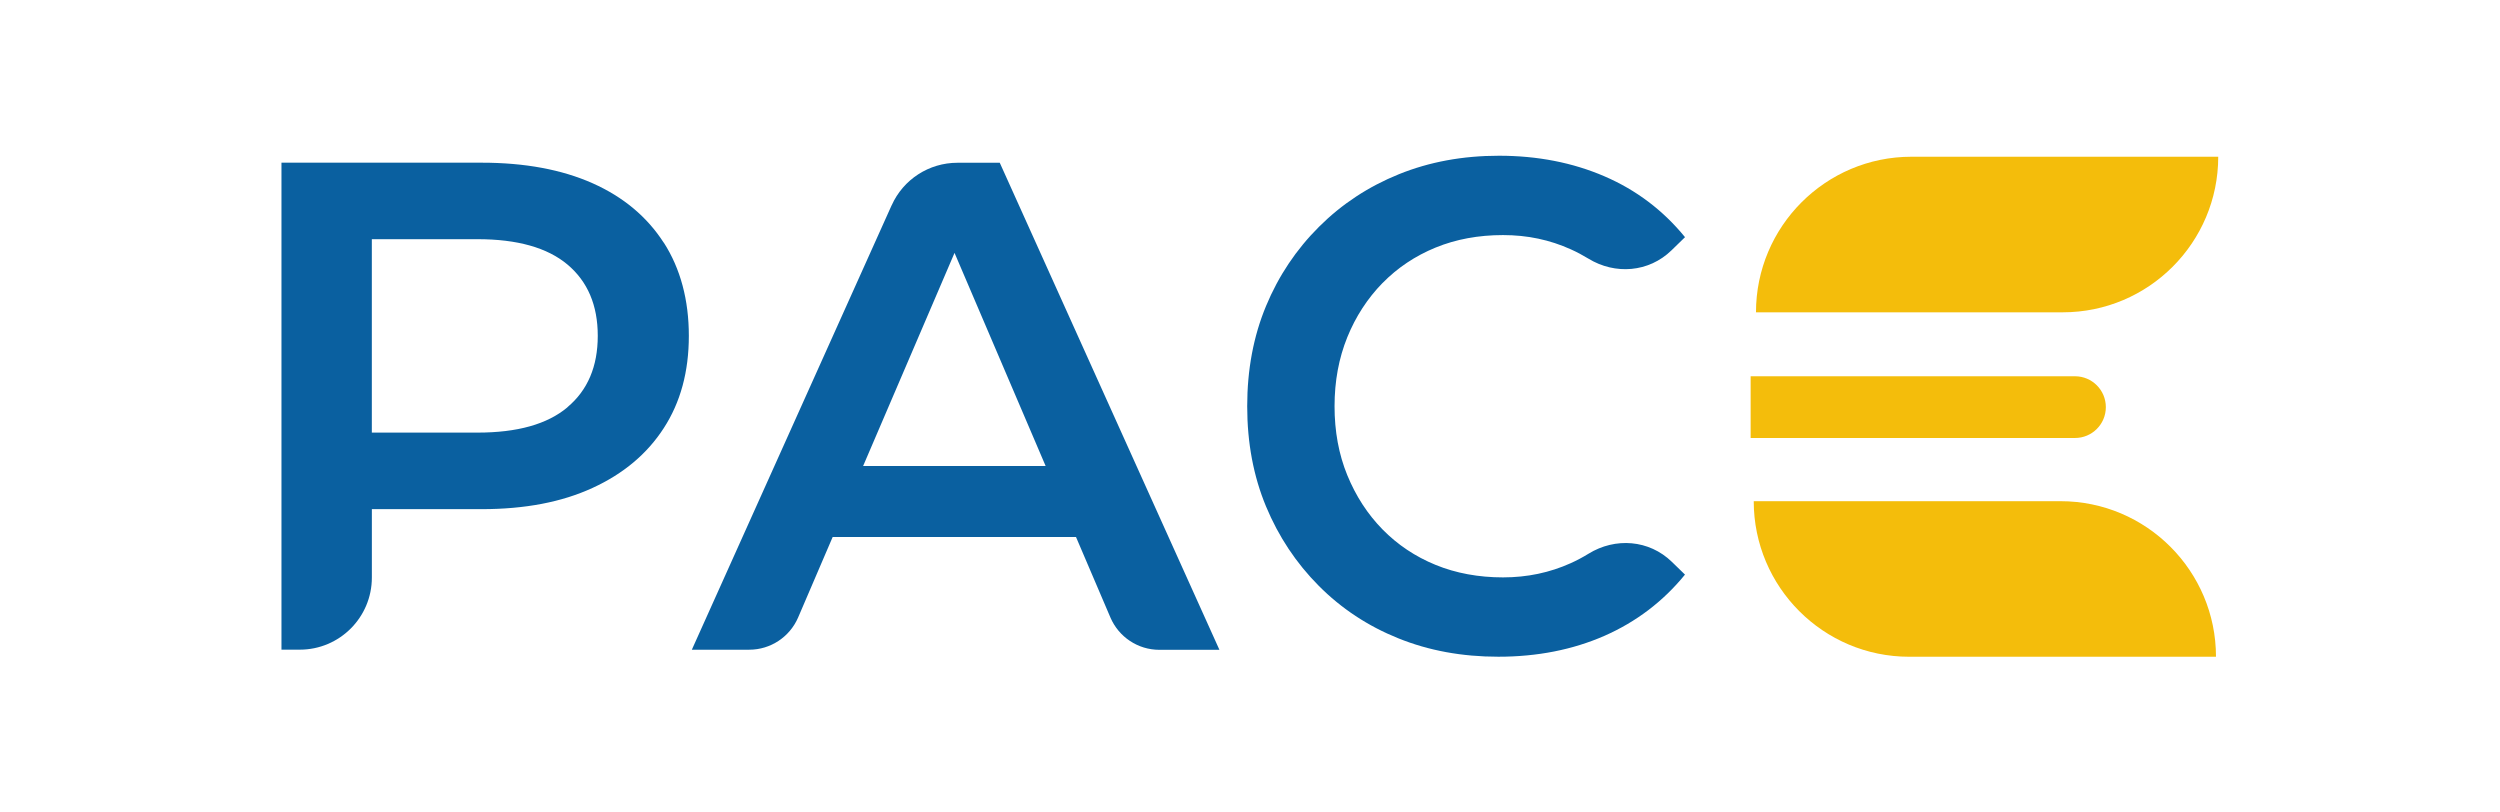 <?xml version="1.0" encoding="utf-8"?>
<svg xmlns="http://www.w3.org/2000/svg" fill="none" height="100%" overflow="visible" preserveAspectRatio="none" style="display: block;" viewBox="0 0 160 52" width="100%">
<g id="Pace logo linear simple 2">
<path d="M42.481 15.535C41.413 13.876 39.893 12.604 37.923 11.727C35.95 10.851 33.584 10.412 30.825 10.412H18.014V41.578H19.187C21.733 41.578 23.799 39.511 23.799 36.963V32.586H30.828C33.586 32.586 35.95 32.137 37.925 31.226C39.898 30.321 41.42 29.044 42.483 27.396C43.552 25.749 44.086 23.781 44.086 21.494C44.086 19.207 43.552 17.193 42.483 15.528V15.533L42.481 15.535ZM36.32 26.064C35.03 27.15 33.111 27.687 30.56 27.687H23.797V15.308H30.56C33.111 15.308 35.03 15.85 36.32 16.932C37.611 18.018 38.257 19.536 38.257 21.494C38.257 23.452 37.611 24.975 36.32 26.056V26.061V26.064Z" fill="#0A60A0" id="Vector"/>
<path d="M57.066 13.136L44.278 41.581H47.954C49.312 41.581 50.539 40.768 51.078 39.523L53.29 34.37H68.865L71.067 39.521C71.602 40.77 72.831 41.588 74.192 41.588H78.043L63.985 10.417H61.273C59.458 10.417 57.809 11.481 57.068 13.138H57.063L57.066 13.136ZM55.239 29.825L61.09 16.185L66.921 29.825H55.236H55.239Z" fill="#0A60A0" id="Vector_2"/>
<path d="M88.481 18.116C89.442 17.134 90.574 16.38 91.876 15.845C93.181 15.311 94.62 15.045 96.193 15.045C97.766 15.045 99.186 15.35 100.534 15.958C100.92 16.131 101.293 16.331 101.659 16.553C103.368 17.598 105.522 17.434 106.973 16.024L107.841 15.179C106.437 13.458 104.717 12.159 102.683 11.283C100.651 10.407 98.4 9.967 95.935 9.967C93.613 9.967 91.481 10.361 89.532 11.149C87.584 11.937 85.881 13.055 84.421 14.51C82.96 15.965 81.826 17.657 81.026 19.587C80.223 21.516 79.821 23.657 79.821 26C79.821 28.343 80.223 30.482 81.026 32.413C81.828 34.341 82.952 36.035 84.399 37.49C85.845 38.945 87.545 40.068 89.491 40.851C91.44 41.639 93.571 42.03 95.893 42.03C98.388 42.03 100.649 41.583 102.681 40.695C104.712 39.801 106.432 38.5 107.839 36.775L107 35.959C105.542 34.541 103.378 34.38 101.659 35.442C101.293 35.666 100.915 35.869 100.534 36.04C99.188 36.648 97.742 36.953 96.193 36.953C94.644 36.953 93.176 36.687 91.876 36.152C90.572 35.618 89.442 34.861 88.481 33.882C87.52 32.901 86.772 31.744 86.225 30.409C85.679 29.073 85.411 27.604 85.411 25.998C85.411 24.391 85.684 22.927 86.225 21.587C86.767 20.251 87.523 19.094 88.481 18.113V18.118V18.116Z" fill="#0A60A0" id="Vector_3"/>
<path d="M122.331 10.031H141.967C141.967 15.526 137.508 19.988 132.018 19.988H112.383C112.383 14.493 116.841 10.031 122.331 10.031Z" fill="#F4BD0B" id="Vector_4"/>
<path d="M112.239 32.076H131.874C137.364 32.076 141.823 36.538 141.823 42.032H122.187C116.697 42.032 112.239 37.57 112.239 32.076Z" fill="#F4BD0B" id="Vector_5"/>
<path d="M112.041 24.081H132.801C133.889 24.081 134.774 24.965 134.774 26.056C134.774 27.147 133.891 28.031 132.801 28.031H112.041V24.079V24.084V24.081Z" fill="#F4BD0B" id="Vector_6"/>
</g>
</svg>